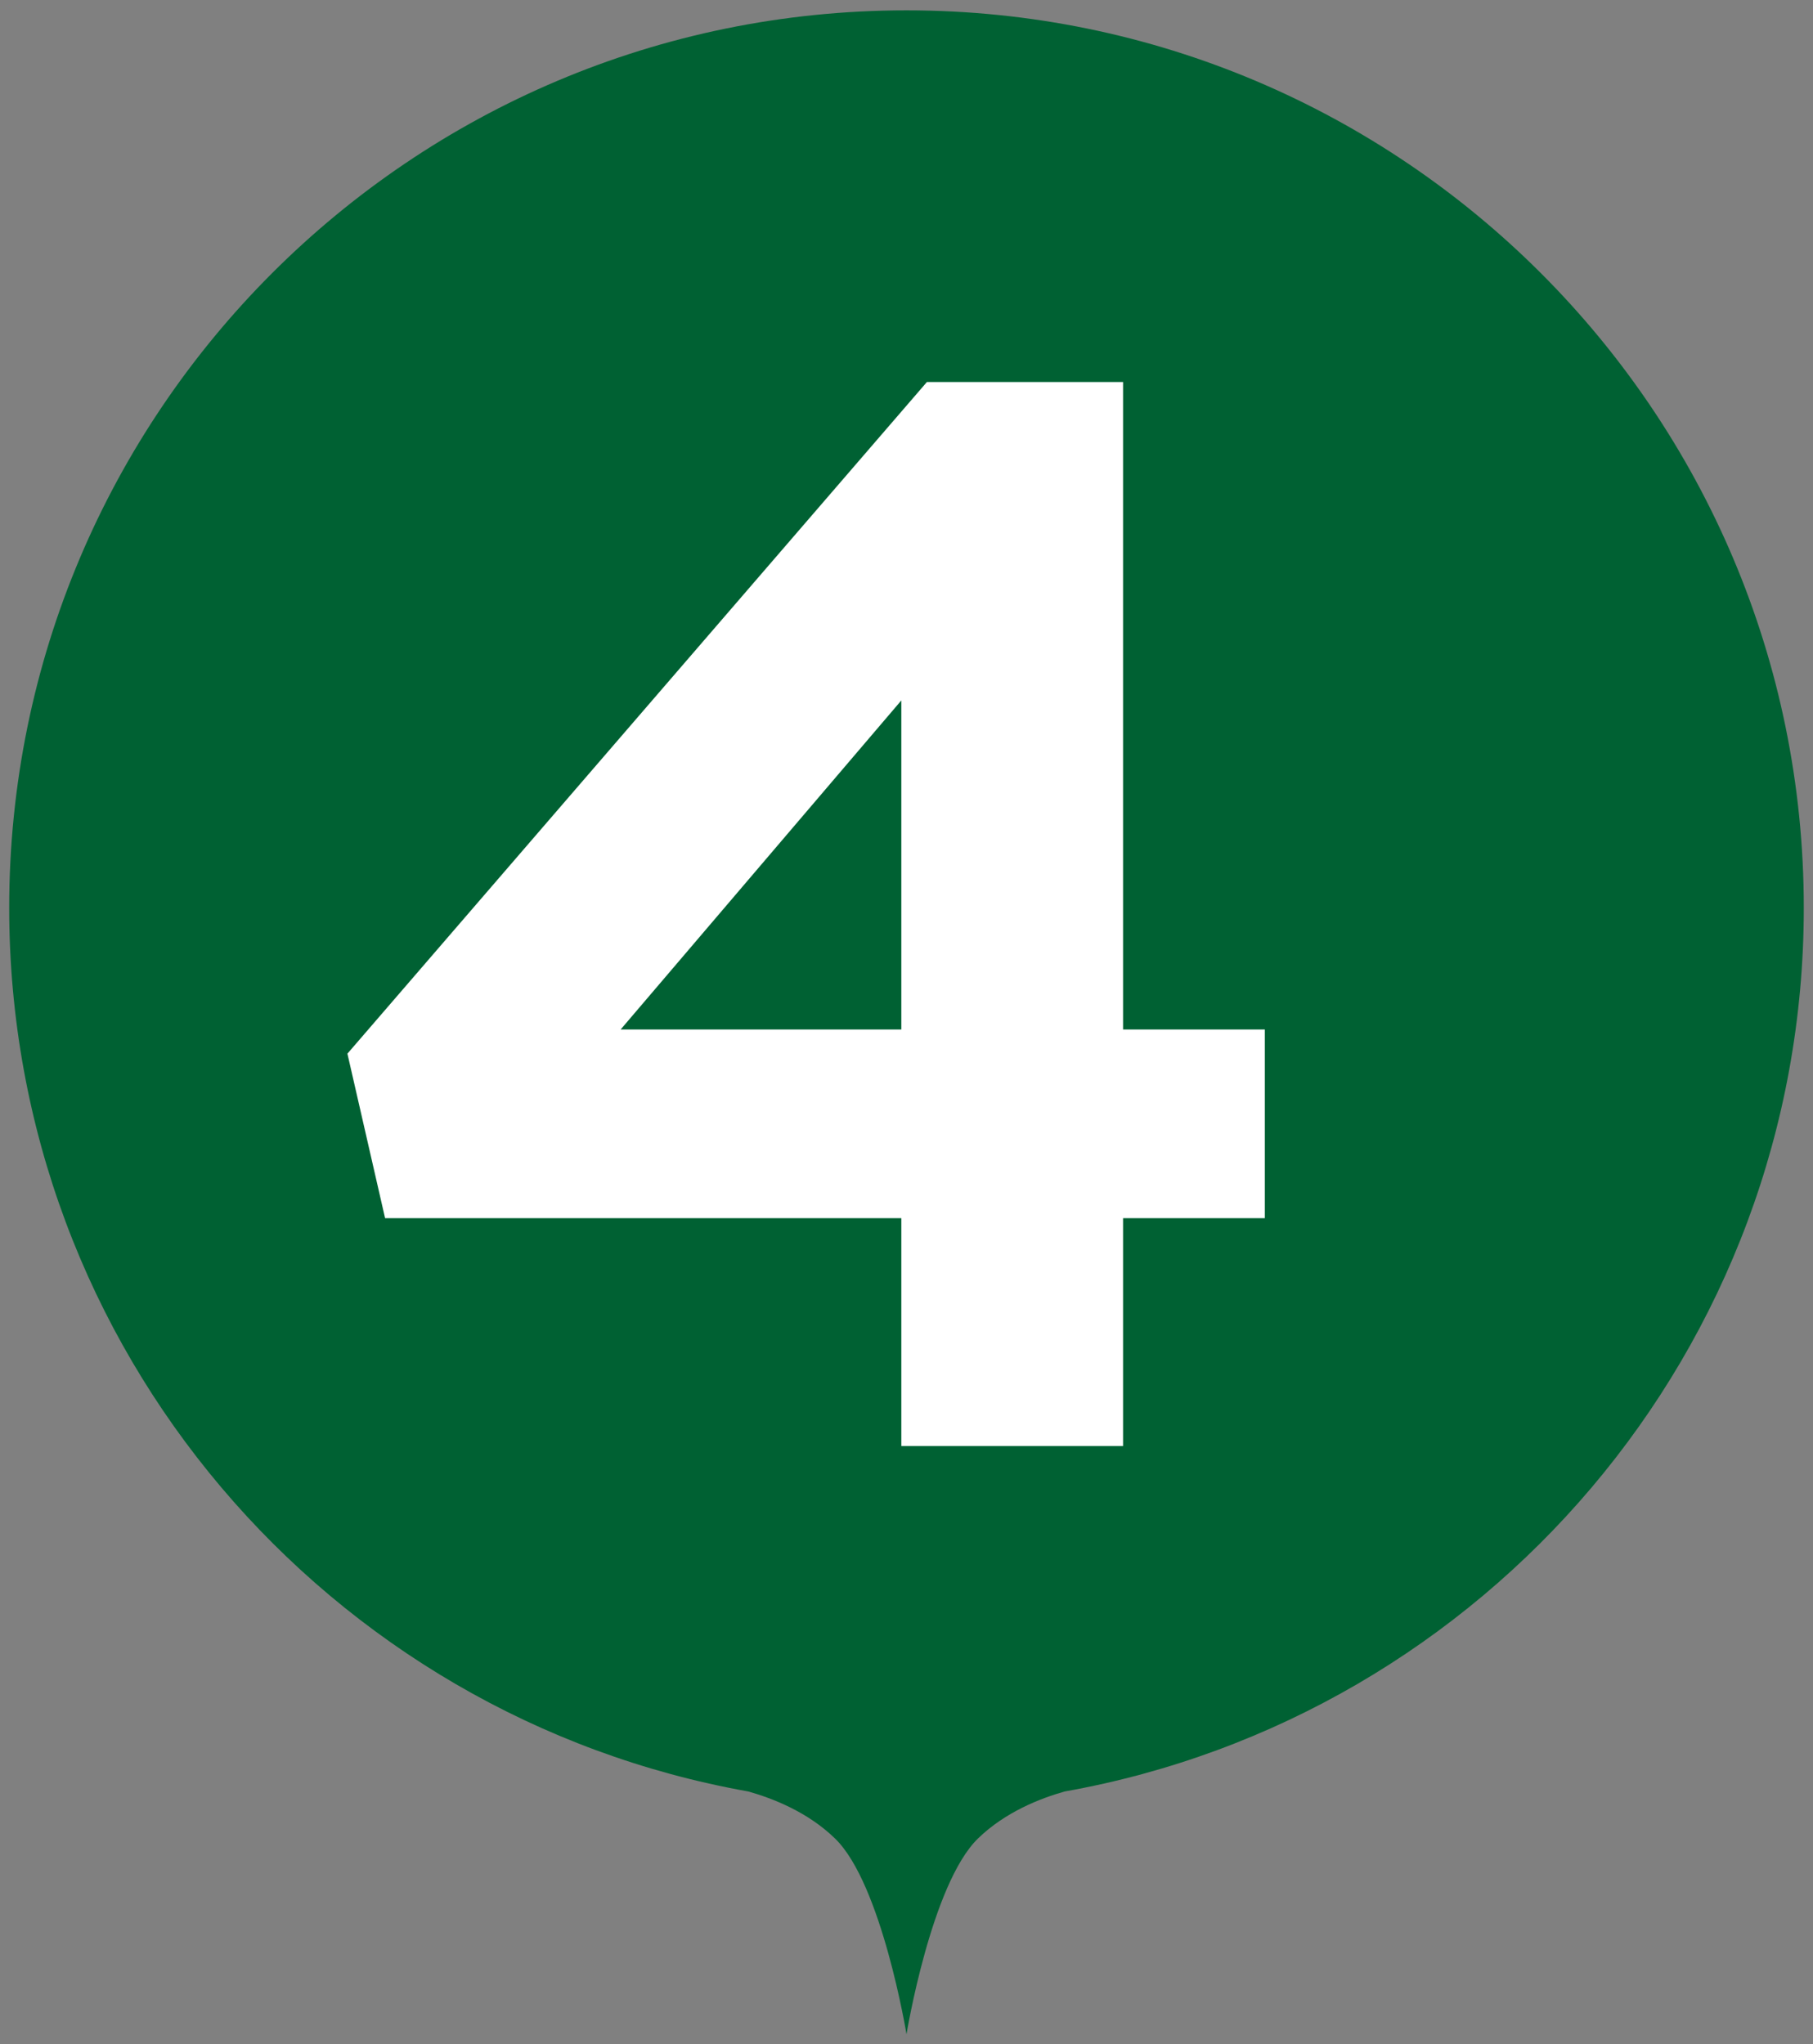 <?xml version="1.0" encoding="utf-8"?>
<!-- Generator: Adobe Illustrator 26.0.3, SVG Export Plug-In . SVG Version: 6.00 Build 0)  -->
<svg version="1.1" id="Livello_1" xmlns="http://www.w3.org/2000/svg" xmlns:xlink="http://www.w3.org/1999/xlink" x="0px" y="0px"
	 viewBox="0 0 63.04 71.07" style="enable-background:new 0 0 63.04 71.07;" xml:space="preserve">
<rect x="0" y="0" width="63.04" height="71.07" fill="#808080" stroke="none"/>
<style type="text/css">
	.st0{clip-path:url(#SVGID_00000010994131215567805220000018276593655649342080_);fill:#006133;}
	.st1{clip-path:url(#SVGID_00000010994131215567805220000018276593655649342080_);}
	.st2{fill:#FFFFFF;}
</style>
<g>
	<g>
		<defs>
			<rect id="SVGID_1_" x="0.32" y="0.36" width="62.41" height="70.36"/>
		</defs>
		<clipPath id="SVGID_00000157281832678730628940000010112288316487302061_">
			<use xlink:href="#SVGID_1_"  style="overflow:visible;"/>
		</clipPath>
		<path style="clip-path:url(#SVGID_00000157281832678730628940000010112288316487302061_);fill:#006133;" d="M62.72,31.56
			c0-17.23-13.97-31.2-31.2-31.2s-31.2,13.97-31.2,31.2c0,15.36,11.09,28.12,25.7,30.72c0.85,0.24,2.06,0.71,3.01,1.63
			c1.63,1.57,2.49,6.81,2.49,6.81s0.86-5.23,2.49-6.81c0.95-0.92,2.16-1.39,3.01-1.63C51.63,59.68,62.72,46.92,62.72,31.56"/>
		<g style="clip-path:url(#SVGID_00000157281832678730628940000010112288316487302061_);">
			<path class="st2" d="M31.34,42.35H13.39l-1.31-5.72l20.15-23.35h6.82v22.51h4.93v6.56h-4.93v7.92h-7.71V42.35z M31.34,35.79
				V24.35l-9.76,11.44H31.34z"/>
		</g>
	</g>
</g>
</svg>
